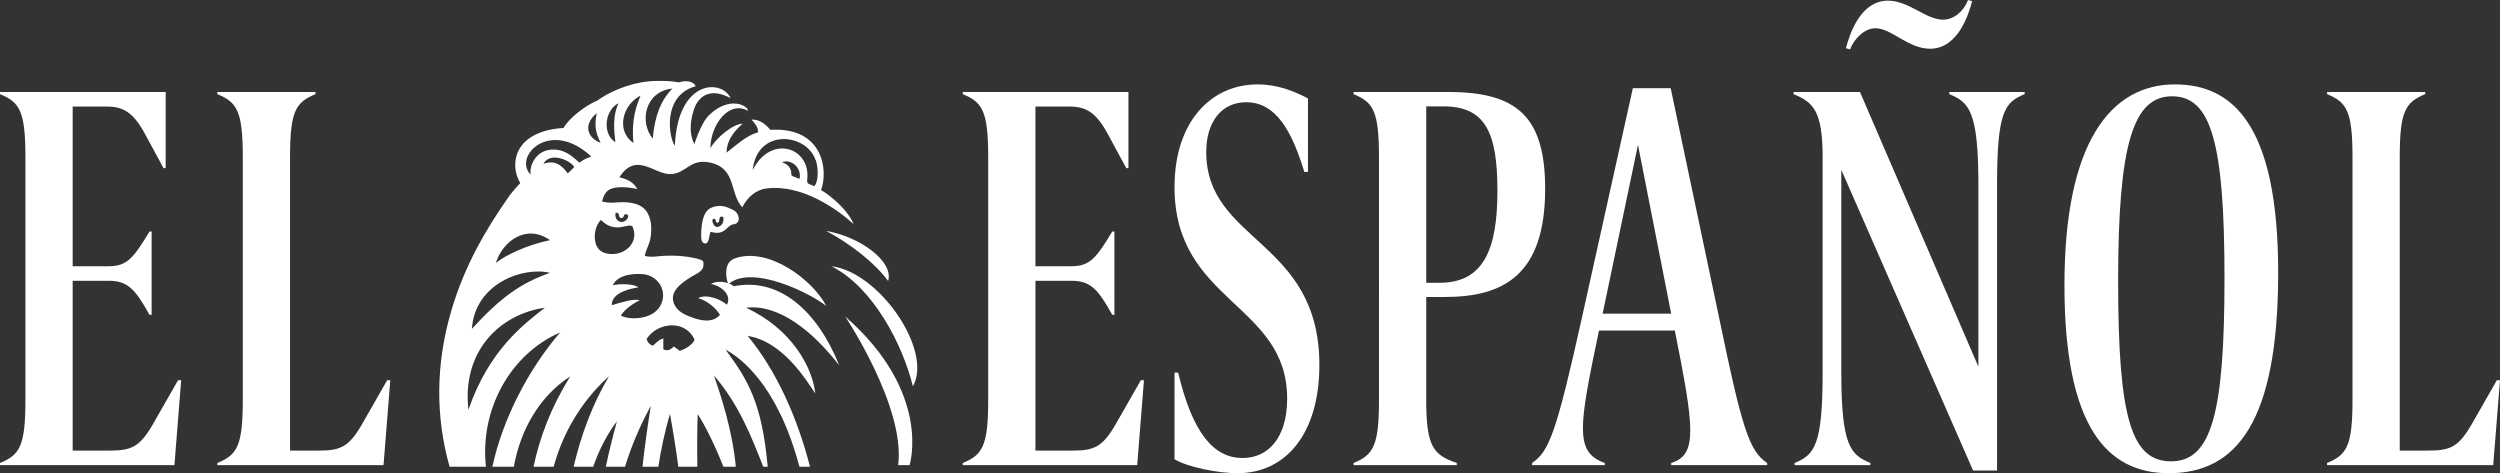 <svg xmlns="http://www.w3.org/2000/svg" xmlns:xlink="http://www.w3.org/1999/xlink" id="Capa_2" data-name="Capa 2" viewBox="0 0 151.36 28.65"><rect x="0" y="0" width="151.36" height="28.65" fill="#333333" stroke="none"/><defs><style>      .cls-1 {        mask: url(#mask);      }      .cls-2, .cls-3 {        fill: #fff;      }      .cls-3 {        fill-rule: evenodd;      }    </style><mask id="mask" x=".06" y=".01" width="28.94" height="23.25" maskUnits="userSpaceOnUse"></mask></defs><g id="Capa_1-2" data-name="Capa 1"><g><path class="cls-3" d="M44.92,12.56s0-.01,0-.01h0s-.01,.01-.01,.01Z"></path><path class="cls-3" d="M44.42,17.33c-.08-.07-.18-.13-.28-.17-.02,0-.04-.02-.06-.02-.36-.12-.82-.1-1.04,.06,.44,.03,1.33,.58,.97,1.25-.38-.34-1.25-.67-1.74-.4,.62,.18,1.11,.66,1.32,1.01-.47,.56-1.29,.3-1.63,.18-.4-.14-.85-.32-1.08-.71-.49-.82,.4-1.42,.99-1.78,.41-.25,.8-.34,.71-.9-.03-.19-1.01-.31-1.17-.33-.41-.05-.83-.05-1.24-.03-.4,.02-.73,.11-1.13,0,.06-.36,.26-.66,.33-1.01,.14-.7,.08-1.67-.63-2.03-.31-.16-.65-.2-.99-.21-.45-.01-.73,.1-1.3-.04,.09-.32,.19-.63,.55-.77,.46-.17,1.1-.08,1.59,.01-.28-.44-.56-.57-1.09-.71,1.03-1.58,2.09-.16,3.11-.19,.92-.03,1.16-.93,2.32-.71,1.69,.33,1.21,1.85,2.01,2.72,.29-.57,.8-1.06,1.47-1.14,2.21-.28,4.42,1.37,5.27,2.16-.29-.78-1.34-1.71-1.97-2.06,.44-1.17,.15-3.84-3.07-3.65-.34-.41-.71-.64-1.14-.62,.19,.22,.42,.46,.39,.77-.72,.21-1.25,.73-1.9,1.23,0-.94,.78-1.57,.97-1.75-.54,0-1.56,.8-1.95,1.48,0-1.37,1.1-2.92,2.28-2.26,0-.31-1.1-.93-2.34,.24-.22,.21-.54,.67-.91,1.77-.47-.86-.08-2.12,.15-2.48,.6-.94,1.57-.55,2.04-.3-.53-1.16-3.2-1.14-3.37,2.88-.36-.46-.8-3.03,1.26-3.6-.1-.25-.49-.4-1.05-.23-.4-.1-.92-.09-1.3-.09-1.18,0-2.59,.46-3.59,1.18-.75,.31-1.75,1.09-2.06,1.67-.72,.03-2.25,.27-2.77,1.46-.22,.51-.24,1.22,.15,1.88-.11,.09-.53,.58-.65,.75-1.53,2.17-2.75,4.35-3.51,6.92-.99,3.32-.96,6.53-.12,9.5h2.2c-.38-3.48,1.49-6.83,4.49-8.13-1.98,2.31-3.49,5.31-4.1,8.13h1.3c.39-2.21,1.54-4.26,3.41-5.47-1.18,1.91-1.84,3.69-2.22,5.47h1.22c.54-1.98,1.62-3.92,3.35-5.48-1.03,1.74-1.71,3.63-2.14,5.48h1.18c.37-1.04,.85-1.98,1.44-2.75-.25,.92-.48,1.83-.67,2.75h1.16c.36-1.18,.87-2.41,1.56-3.68-.21,1.35-.38,2.55-.5,3.68h.96c.15-1.02,.38-2.09,.7-3.2,.19,1.01,.36,2.09,.51,3.2h1.15c-.02-1.18-.01-2.26,.02-3.19,.48,.74,1.06,1.93,1.56,3.19h.75c-.22-2.31-.94-4.39-1.32-5.52,1.51,1.74,2.3,3.78,2.98,5.52h.27c-.35-3.89-1.2-5.25-2.55-7.09,.79,.42,3.13,2.02,4.47,7.09h.64c-.75-2.93-2-5.77-3.77-7.92,2.15,.33,3.58,2.74,4.09,3.48-.19-1.64-1.45-3.91-4.19-5.19,1.96-.23,4,1.38,5.64,3.49-1.32-3.3-3.65-5.37-6.42-4.78Zm3.99-6.5c-.07-.03-.48-.17-.49-.21-.03-.14,.06-.58-.58-.8,.58-.22,1.21,.35,1.07,1.01Zm.98-1.14c.14,.43,.2,1.22-.08,1.58-.32-.14-.47-.11-.44-.39,.24-1.94-2.19-2.79-3.3-.58,.26-2.56,3.27-2.25,3.81-.6Zm-8.68-4.33c-.7,.71-1.07,1.66-1.19,3.03-.82-.99-.49-2.85,1.19-3.03Zm-1.93,.43c-.22,.56-.57,1.37-.43,2.87-1.08-.75-.65-2.33,.43-2.87Zm-1.33,.46c-.39,.82-.26,1.74-.19,2.36-.82-.51-.64-1.96,.19-2.36Zm-.18,6.62c.32,.02,.12,.25,.31,.33,.22,.04,.16-.24,.3-.24,.09,.02,.17,.08,.16,.12-.04,.26-.3,.4-.49,.35-.21-.05-.35-.3-.27-.56Zm-8.91,11.94c-.4-3.53,1.87-5.78,4.63-6.18-1.33,1.04-3.39,2.59-4.63,6.18Zm.21-4.9c.18-2.75,3.11-3.79,4.73-3.39-1.77,.61-3.02,1.52-4.73,3.39Zm1.45-3.99c.41-1.32,1.85-2.39,3.28-1.38-1.43,.3-2.69,.91-3.28,1.38Zm4.36-5.42c-.29-.35-.65-.87-1.48-.58,.4-.75,1.61-.23,1.87,.19-.11,.13-.23,.23-.39,.38Zm.7-.65c-.55-.51-1.02-.87-1.8-.78-.79,.09-1.25,.9-1.15,1.5-1.09-1.06,1.15-3.44,3.67-1.09-.39,.13-.5,.22-.73,.37Zm1.05-3c-.13,.63-.12,1.13,.24,1.8-.78-.28-1.11-1.08-.24-1.8Zm-.01,8.05c-.21-.5-.12-1.21,.26-1.58,.93,.91,1.68,.1,1.92,.41,.4,.93-.42,1.7-1.32,1.65-.35-.02-.7-.14-.85-.49Zm1.47,4.2c.21-.32,.59-.65,1.14-.92-.34-.12-1.18,.14-1.69,.3-.02-.82,1.28-1.03,1.61-1.08-.2-.19-1.08-.26-1.55-.12,.33-.77,1.63-.73,1.98-.66,.82,.17,1.29,1,.96,1.77-.46,1.07-2.1,.97-2.47,.7Zm3.56,2.14c-.1-.08-.21-.16-.35-.26-.17,.15-.35,.31-.64,.17v-.66c-.29,.08-.46,.3-.64,.44-.17-.06-.31-.18-.37-.41,.65-1.02,2.36-1.19,2.9,.05-.08,.24-.48,.55-.9,.67Z"></path><path class="cls-2" d="M150.95,28.16l.41-5.14h-.19l-1.48,2.59c-.82,1.44-1.32,1.67-2.64,1.67h-1.76V9.53c0-2.82,.35-3.34,1.54-3.83v-.13h-5.94v.13c1.19,.49,1.54,1.02,1.54,3.83v14.67c0,2.82-.35,3.34-1.54,3.83v.13h10.06Z"></path><path class="cls-2" d="M131.31,28.65c-3.71,0-6.32-2.75-6.32-11.39s2.8-12.15,6.69-12.15c3.39,0,6.25,2.29,6.25,11.39s-2.55,12.15-6.63,12.15Zm.13-.72c2.45,0,3.24-2.88,3.24-11.1s-.82-11-3.17-11-3.27,2.85-3.27,11.2,.82,10.9,3.21,10.9h0Z"></path><path class="cls-2" d="M119.15,0l.25,.07c-.19,.72-.82,2.88-2.55,2.88-1.32,0-2.33-1.24-3.3-1.24-.66,0-1.29,.62-1.54,1.28l-.25-.07c.19-.72,.82-2.88,2.55-2.88,1.26,0,2.29,1.15,3.33,1.15,.66,0,1.26-.52,1.51-1.18h0Zm1.76,28.49h-1.45l-7.98-18.21v12.28c0,4.45,.57,4.98,1.76,5.47v.13h-4.59v-.13c1.19-.49,1.7-1.02,1.7-5.47V9.53c0-2.82-.57-3.34-1.76-3.83v-.13h4.02l7.17,16.63V11.17c0-4.45-.57-4.98-1.76-5.47v-.13h4.56v.13c-1.19,.49-1.67,1.02-1.67,5.47V28.49Z"></path><path class="cls-2" d="M106.99,28.16h-5.81v-.13c1.63-.49,1.38-2.19,.22-8.02h-4.59c-1.23,5.86-1.48,7.37,.35,8.02v.13h-4.4v-.13c1.01-.69,1.45-1.74,2.99-8.68l3.11-14.01h2.29l2.95,13.98c1.35,6.52,1.79,7.99,2.89,8.71v.13Zm-5.81-9.17l-2.01-10.22-2.14,10.22h4.15Z"></path><path class="cls-2" d="M88.2,28.03v.13h-6.25v-.13c1.19-.49,1.54-1.02,1.54-3.83V9.53c0-2.82-.35-3.34-1.54-3.83v-.13h5.75c4.12,0,5.85,1.47,5.85,5.86,0,5.21-2.51,6.55-6.07,6.55h-1.13v6.22c0,2.82,.41,3.34,1.85,3.83h0Zm-1.85-21.58v10.67h.82c2.67,0,3.49-2.06,3.49-5.57s-.72-5.11-3.27-5.11h-1.04Z"></path><path class="cls-2" d="M71.11,27.8c.79,.49,2.67,.85,3.8,.85,2.99,0,4.97-2.46,4.97-6.55,0-7.6-6.85-7.43-6.85-12.9,0-1.8,.91-3.01,2.42-3.01,1.82,0,2.77,1.77,3.52,4.22h.22V5.96c-.82-.43-1.82-.85-3.05-.85-2.8,0-5.03,2.23-5.03,6.22,0,6.97,6.82,7.04,6.82,12.8,0,2.39-1.16,3.6-2.7,3.6-1.73,0-3.02-1.47-3.9-5.17h-.22v5.24Z"></path><path class="cls-2" d="M68.85,28.16l.41-5.14h-.19l-1.48,2.59c-.82,1.44-1.32,1.67-2.64,1.67h-2.26v-10.28h2.17c1.13,0,1.6,.46,2.48,2.06h.13v-5.04h-.13c-.97,1.6-1.35,2.1-2.48,2.1h-2.17V6.45h2.04c1.01,0,1.63,.33,2.36,1.7l1.1,2.03h.13V5.57h-10.03v.13c1.19,.49,1.54,1.02,1.54,3.83v14.67c0,2.82-.35,3.34-1.54,3.83v.13h10.56Z"></path><path class="cls-2" d="M23.22,28.16l.41-5.14h-.19l-1.48,2.59c-.82,1.44-1.32,1.67-2.64,1.67h-1.76V9.53c0-2.82,.35-3.34,1.54-3.83v-.13h-5.94v.13c1.19,.49,1.54,1.02,1.54,3.83v14.67c0,2.82-.35,3.34-1.54,3.83v.13h10.06Z"></path><path class="cls-2" d="M10.56,28.16l.41-5.14h-.19l-1.48,2.59c-.82,1.44-1.32,1.67-2.64,1.67h-2.26v-10.28h2.17c1.13,0,1.6,.46,2.48,2.06h.13v-5.04h-.13c-.97,1.6-1.35,2.1-2.48,2.1h-2.17V6.45h2.04c1.01,0,1.63,.33,2.36,1.7l1.1,2.03h.13V5.57H0v.13c1.19,.49,1.54,1.02,1.54,3.83v14.67c0,2.82-.35,3.34-1.54,3.83v.13H10.56Z"></path><g class="cls-1"><path class="cls-3" d="M44.97,12.8c1.16-.69,2.99-.48,3.83,.3-.69-.22-2-.07-2.57,.25-.27,.15-.54,.33-.64,.64,1.49-.19,3.15,.59,3.8,1.52-2.44-.87-3.89-.53-4.3-.45-.17-.1,.1-.5,.1-1.03,0-.8-.22-1.24-.22-1.24"></path></g><path class="cls-3" d="M44.1,17.19c-.13-.25-.15-.58-.12-.86,.04-.33,.19-.57,.52-.69,2.04-.71,4.71,1.31,5.53,2.89-.89-.73-4.49-2.56-5.93-1.33h0Z"></path><path class="cls-3" d="M44.42,12.73c-.46-.24-.84-.38-1.39-.14-.28,.14-.59,.51-.58,1.77,.01,.19,.06,.38,.26,.38,.23,0,.23-.54,.31-.71,.89,.28,.96-.4,1.39-.45,.48-.05,.36-.67,.01-.85Zm-.64,.7c-.05,.21-.28,.35-.43,.3-.1-.03-.26-.26-.21-.45,.27-.15,.12,.21,.31,.21,.16-.06,.05-.33,.19-.37,.21-.05,.17,.16,.14,.31Z"></path><path class="cls-3" d="M50.02,13.98c2.05,.35,4.11,1.86,3.75,3.03-.81-1.1-2.26-2.23-3.75-3.03h0Z"></path><path class="cls-3" d="M50.34,16.12c2.89,.35,6.16,5.1,4.93,7.27-.63-2.57-2.43-6.01-4.93-7.27"></path><path class="cls-3" d="M51.17,19.16s3.65,5.45,3.21,9h.69s1.39-4.37-3.9-9Z"></path></g></g></svg>